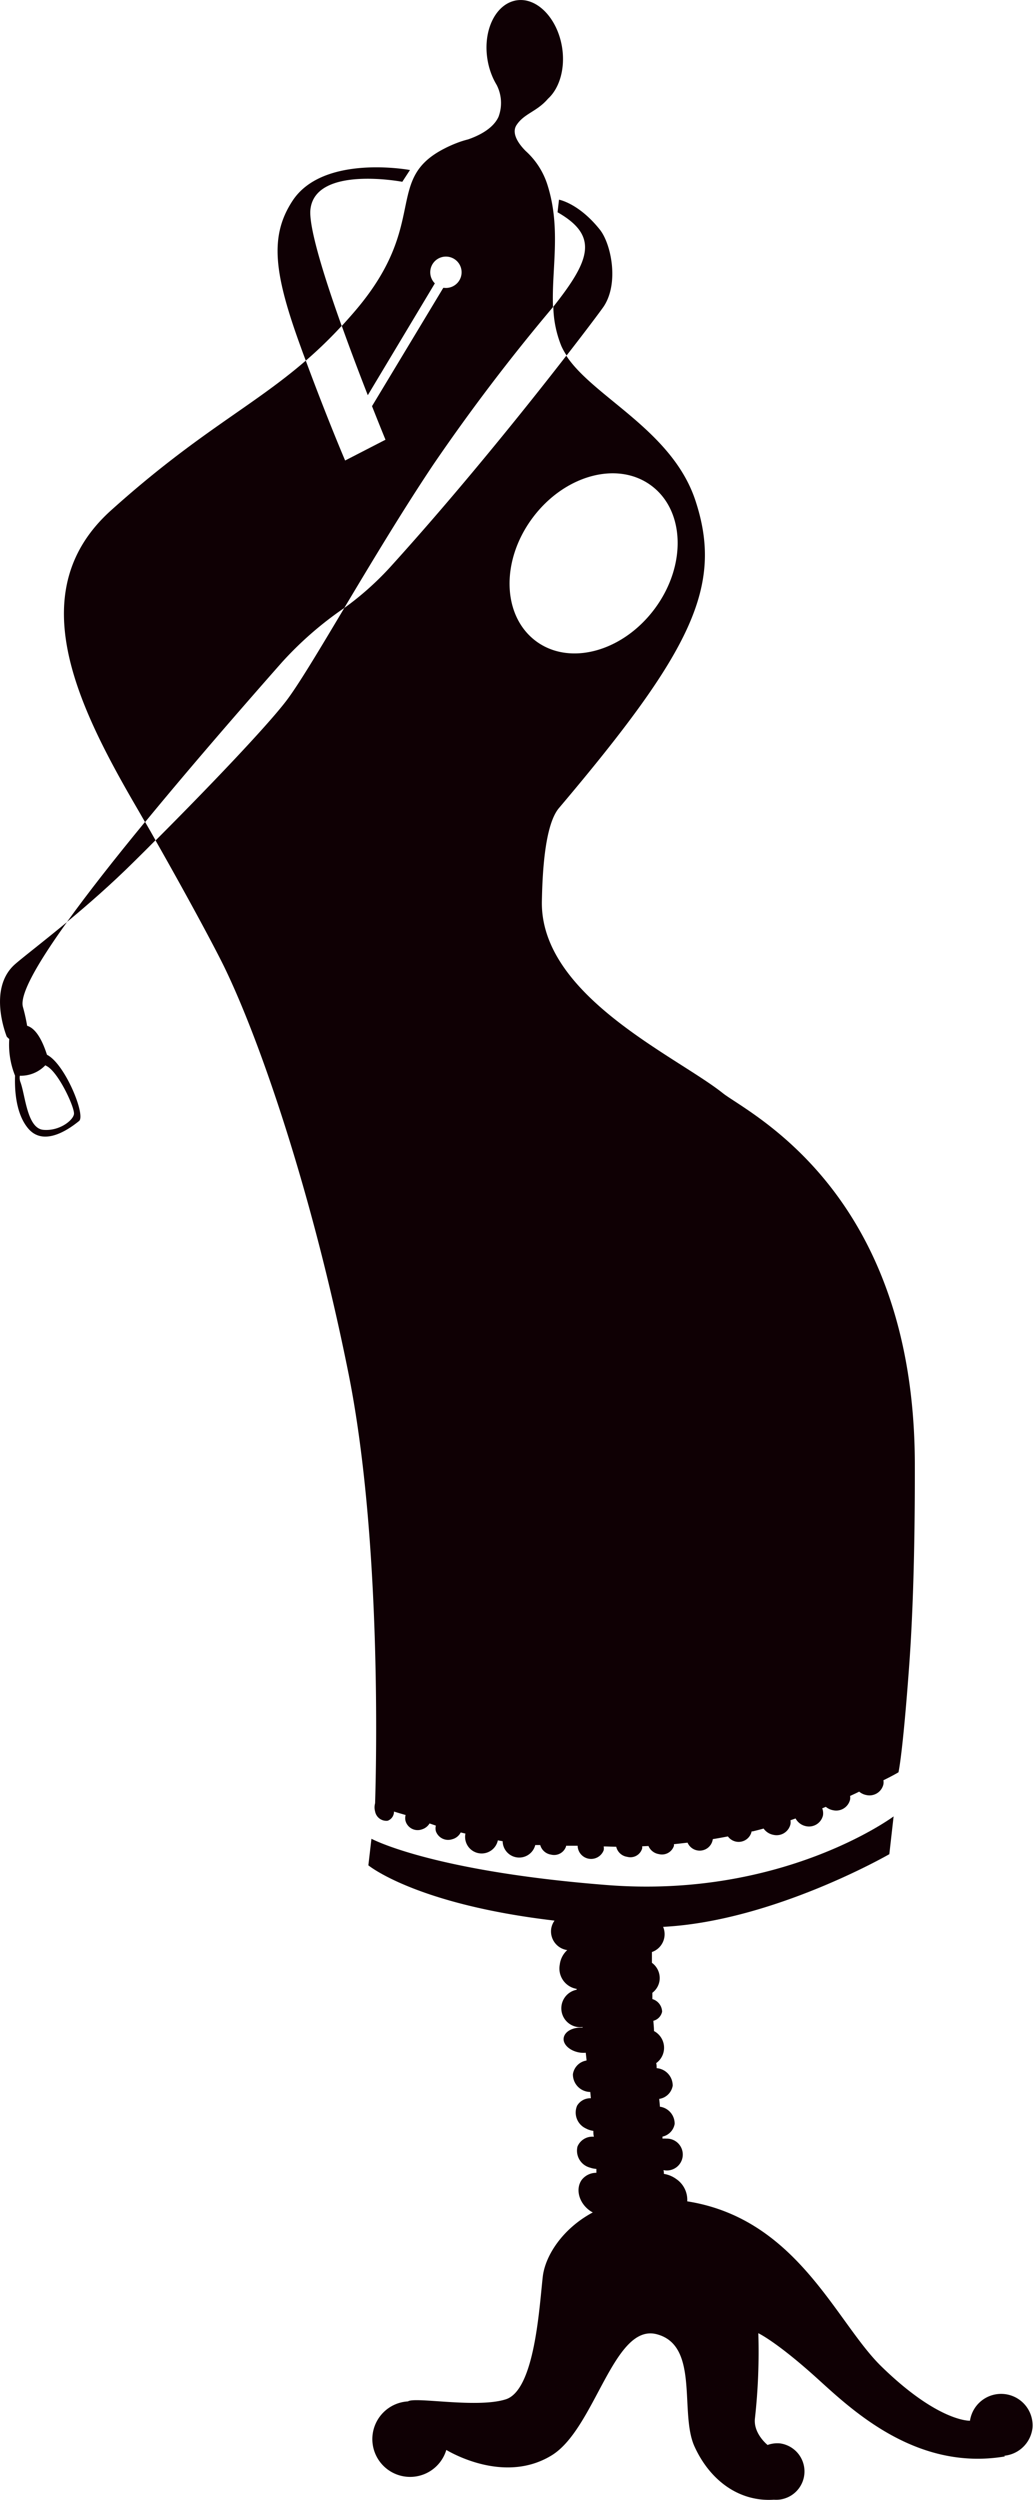 <svg xmlns="http://www.w3.org/2000/svg" viewBox="0 0 164.08 396.99"><defs><style>.a{fill:#0f0004;}</style></defs><path class="a" d="M164,385.55a5,5,0,0,0-9.93-1.13s-5,.24-14.11-8.66c-7.21-7.06-13.35-23.43-30.8-26.18a4,4,0,0,0-1.71-3.52,4.56,4.56,0,0,0-2-.84c0-.2,0-.4-.07-.6a2.53,2.53,0,1,0,.47-5,4.33,4.33,0,0,0-.62,0l0-.32a2.5,2.5,0,0,0,1.93-2,2.71,2.71,0,0,0-2.35-2.75c0-.41-.07-.82-.1-1.24a2.55,2.55,0,0,0,2.14-2.08,2.77,2.77,0,0,0-2.55-2.8c0-.27,0-.53-.07-.8a3,3,0,0,0-.35-5.09c0-.54-.07-1.09-.1-1.63a1.9,1.9,0,0,0,1.39-1.45,2.15,2.15,0,0,0-1.55-2l0-1a2.94,2.94,0,0,0,1.15-2,3,3,0,0,0-1.22-2.76c0-.58,0-1.15,0-1.71a3,3,0,0,0,1.78-4c17.47-.89,35.93-11.54,35.93-11.54l.68-6s-17.6,13.09-45.53,10.9S59,292,59,292l-.49,4.22S66,302.42,88.08,305a3,3,0,0,0-.54,1.37,3,3,0,0,0,2.56,3.31A3.73,3.73,0,0,0,88.91,312a3.28,3.28,0,0,0,2.58,3.82h.1l0,.16a3,3,0,0,0,.18,5.92,3.21,3.21,0,0,0,.76,0V322c-1.55-.1-2.86.61-3,1.66s1.1,2.14,2.75,2.32a4.86,4.86,0,0,0,.76,0l.12,1.09v.15A2.58,2.58,0,0,0,91,329.39a2.78,2.78,0,0,0,2.7,2.82h.06l.09,1a2.43,2.43,0,0,0-2.19,1.19A2.78,2.78,0,0,0,93.05,338a3.45,3.45,0,0,0,1.2.39c0,.31,0,.62.08.93a2.56,2.56,0,0,0-2.6,1.55,2.78,2.78,0,0,0,2,3.36,3.76,3.76,0,0,0,1,.2l0,.62a2.91,2.91,0,0,0-2.33,1.12c-1,1.4-.49,3.57,1.22,4.84a3.71,3.71,0,0,0,.54.33c-4.73,2.52-7.56,6.81-7.95,10.22-.56,5-1.29,18-5.87,19.46s-14.47-.45-15.54.33a6,6,0,1,0,6.09,7.71c2,1.17,9.86,5.09,16.75.85s9.81-21,16.66-19.23,3.6,12.49,6,17.8,7,8.85,12.62,8.48a4.5,4.5,0,0,0,1-8.94,4.55,4.55,0,0,0-2,.25h0s-2.32-1.84-2-4.28a95.86,95.86,0,0,0,.53-13.47s2.87,1.33,9.25,7.09c5.37,4.85,15.69,14.88,29.92,12.48l-.11-.11A5,5,0,0,0,164,385.55Z"/><path class="a" d="M49.31,33.24c.8-7,14.59-4.37,14.59-4.37L65.12,27s-13.79-2.58-18.67,4.91c-3.67,5.62-2.94,11.53,1.36,23.3.25.71.51,1.39.76,2.06a69.33,69.33,0,0,0,5.7-5.52C51.49,44,49,36,49.31,33.24Z"/><path class="a" d="M90,56.45c3.41-4.39,5.59-7.32,5.92-7.82,2.44-3.75,1.13-9.93-.63-12.15-3.35-4.21-6.5-4.77-6.5-4.77l-.23,2c6.61,3.77,5.17,7.62-.67,15a17.45,17.45,0,0,0,1.27,6.23A10.15,10.15,0,0,0,90,56.45Z"/><path class="a" d="M10.64,146.41c3.21-2.66,7-5.95,10.74-9.67,1.09-1.07,2.2-2.18,3.32-3.31-.55-1-1.1-1.94-1.66-2.91C18.18,136.42,13.93,141.84,10.64,146.41Z"/><path class="a" d="M144.43,264.28c.52-7.24.91-17.46.88-31.84-.08-43.29-26.52-55.68-30.51-58.85-7.38-5.88-29-15.45-28.73-30.46.08-3.93.37-12,2.7-14.79,21.15-25,26.17-35.26,21.69-48.85-3.68-11.16-16.2-16.41-20.51-23-6.35,8.19-17,21.47-28,33.6a47.5,47.5,0,0,1-7.26,6.46c-4,6.71-7.34,12.3-9.26,14.8-3.13,4.08-12.22,13.61-20.72,22.12,4.73,8.32,9.1,16.4,10.87,20,5.71,11.72,14,35.83,19.78,64.67,5.29,26.44,4.4,62.42,4.22,68.22a2.45,2.45,0,0,0,0,1.31,1.82,1.82,0,0,0,2,1.47,1.53,1.53,0,0,0,1-1.46c.57.18,1.22.37,1.85.55a1.83,1.83,0,0,0,0,1,2,2,0,0,0,2.59,1.28,2.14,2.14,0,0,0,1.21-.94l1,.34a1.89,1.89,0,0,0,0,.88,2.06,2.06,0,0,0,2.59,1.29A2.11,2.11,0,0,0,73.18,291l.75.18v0a2.63,2.63,0,0,0,5.15,1.07h0c.25.06.51.09.76.14a2.63,2.63,0,0,0,5.18.61l.79,0a2.1,2.1,0,0,0,1.72,1.52,2,2,0,0,0,2.39-1.33v-.08l1.83,0a2.14,2.14,0,0,0,4.13.74,1.35,1.35,0,0,0,0-.63c.66,0,1.33.05,2,.05a2.09,2.09,0,0,0,1.74,1.6,1.94,1.94,0,0,0,2.38-1.33,1.31,1.31,0,0,0,0-.34l1-.05a2.16,2.16,0,0,0,1.66,1.29,2,2,0,0,0,2.39-1.32,2.35,2.35,0,0,0,0-.26c.73-.07,1.44-.16,2.16-.24a2.1,2.1,0,0,0,4-.49.17.17,0,0,0,0-.07c.82-.13,1.62-.28,2.41-.43a2.11,2.11,0,0,0,3.77-.8h0l.16,0q.88-.21,1.74-.45a2.45,2.45,0,0,0,1.56,1,2.26,2.26,0,0,0,2.71-1.7,2.15,2.15,0,0,0,0-.62l.81-.28A2.41,2.41,0,0,0,128,290a2.28,2.28,0,0,0,2.72-1.7,2.16,2.16,0,0,0-.12-1.13l.57-.24a2.55,2.55,0,0,0,1.15.54,2.27,2.27,0,0,0,2.71-1.7,2.18,2.18,0,0,0,0-.57c.51-.23,1-.46,1.44-.68a2.52,2.52,0,0,0,1.14.54,2.27,2.27,0,0,0,2.71-1.7,2,2,0,0,0,0-.65c1.43-.69,2.39-1.26,2.39-1.26S143.37,278.84,144.43,264.28ZM85.14,101.82c-5.37-4-5.63-12.73-.57-19.55s13.5-9.14,18.87-5.16,5.62,12.73.56,19.55S90.5,105.8,85.14,101.82Z"/><path class="a" d="M7.46,167.5C7,166.07,6,163.4,4.31,162.9a28.51,28.51,0,0,0-.67-3c-.53-1.92,2.2-6.79,7-13.47-4,3.3-7.07,5.65-8.24,6.68-4.47,3.91-1.32,11.53-1.32,11.53l.39.37a13.2,13.2,0,0,0,.92,5.81h0c-.06,1.84,0,5.8,2,8.28,2.64,3.32,7.07-.2,8.17-1.08S10.33,168.94,7.46,167.5Zm-.59,11.92c-2.56-.25-2.84-5.41-3.6-7.51a2,2,0,0,1-.12-1.08,5.38,5.38,0,0,0,4.05-1.66l.38.22c1.87,1.22,4.29,6.52,4.17,7.52S9.43,179.66,6.87,179.42Z"/><path class="a" d="M87,29.5A12.18,12.18,0,0,0,83.52,24c-.75-.74-2.44-2.65-1.48-4.13,1.22-1.87,3.22-2.11,5-4.19h0c1.82-1.65,2.77-4.78,2.24-8.16-.74-4.63-4-8-7.26-7.46s-5.33,4.7-4.6,9.33a11.62,11.62,0,0,0,.89,3h0a11.41,11.41,0,0,0,.58,1.1,6.27,6.27,0,0,1,.29,5.07c-.92,2-3.39,3.08-4.84,3.58-.36.09-.73.2-1.1.32h0a19.6,19.6,0,0,0-2.67,1.14c-9.63,4.94-2.36,11.81-14,25.58-.77.91-1.53,1.76-2.28,2.58,1.41,3.94,2.89,7.83,4.13,11L69.07,45a2.49,2.49,0,1,1,1.46.71l-.12,0L59.09,64.5c1.27,3.22,2.14,5.33,2.14,5.33l-6.41,3.3s-2.77-6.46-6.25-15.86C40.05,64.64,31.4,68.68,17.69,81c-14.11,12.63-5.79,30.33,3.72,46.73.54.93,1.09,1.88,1.63,2.83,6.47-7.87,14-16.61,21.73-25.37a55.78,55.78,0,0,1,9.91-8.64c4.24-7.09,9.24-15.44,14.16-22.79a309,309,0,0,1,19-25l0,0C87.59,42.81,89.14,36.37,87,29.5Z"/></svg>